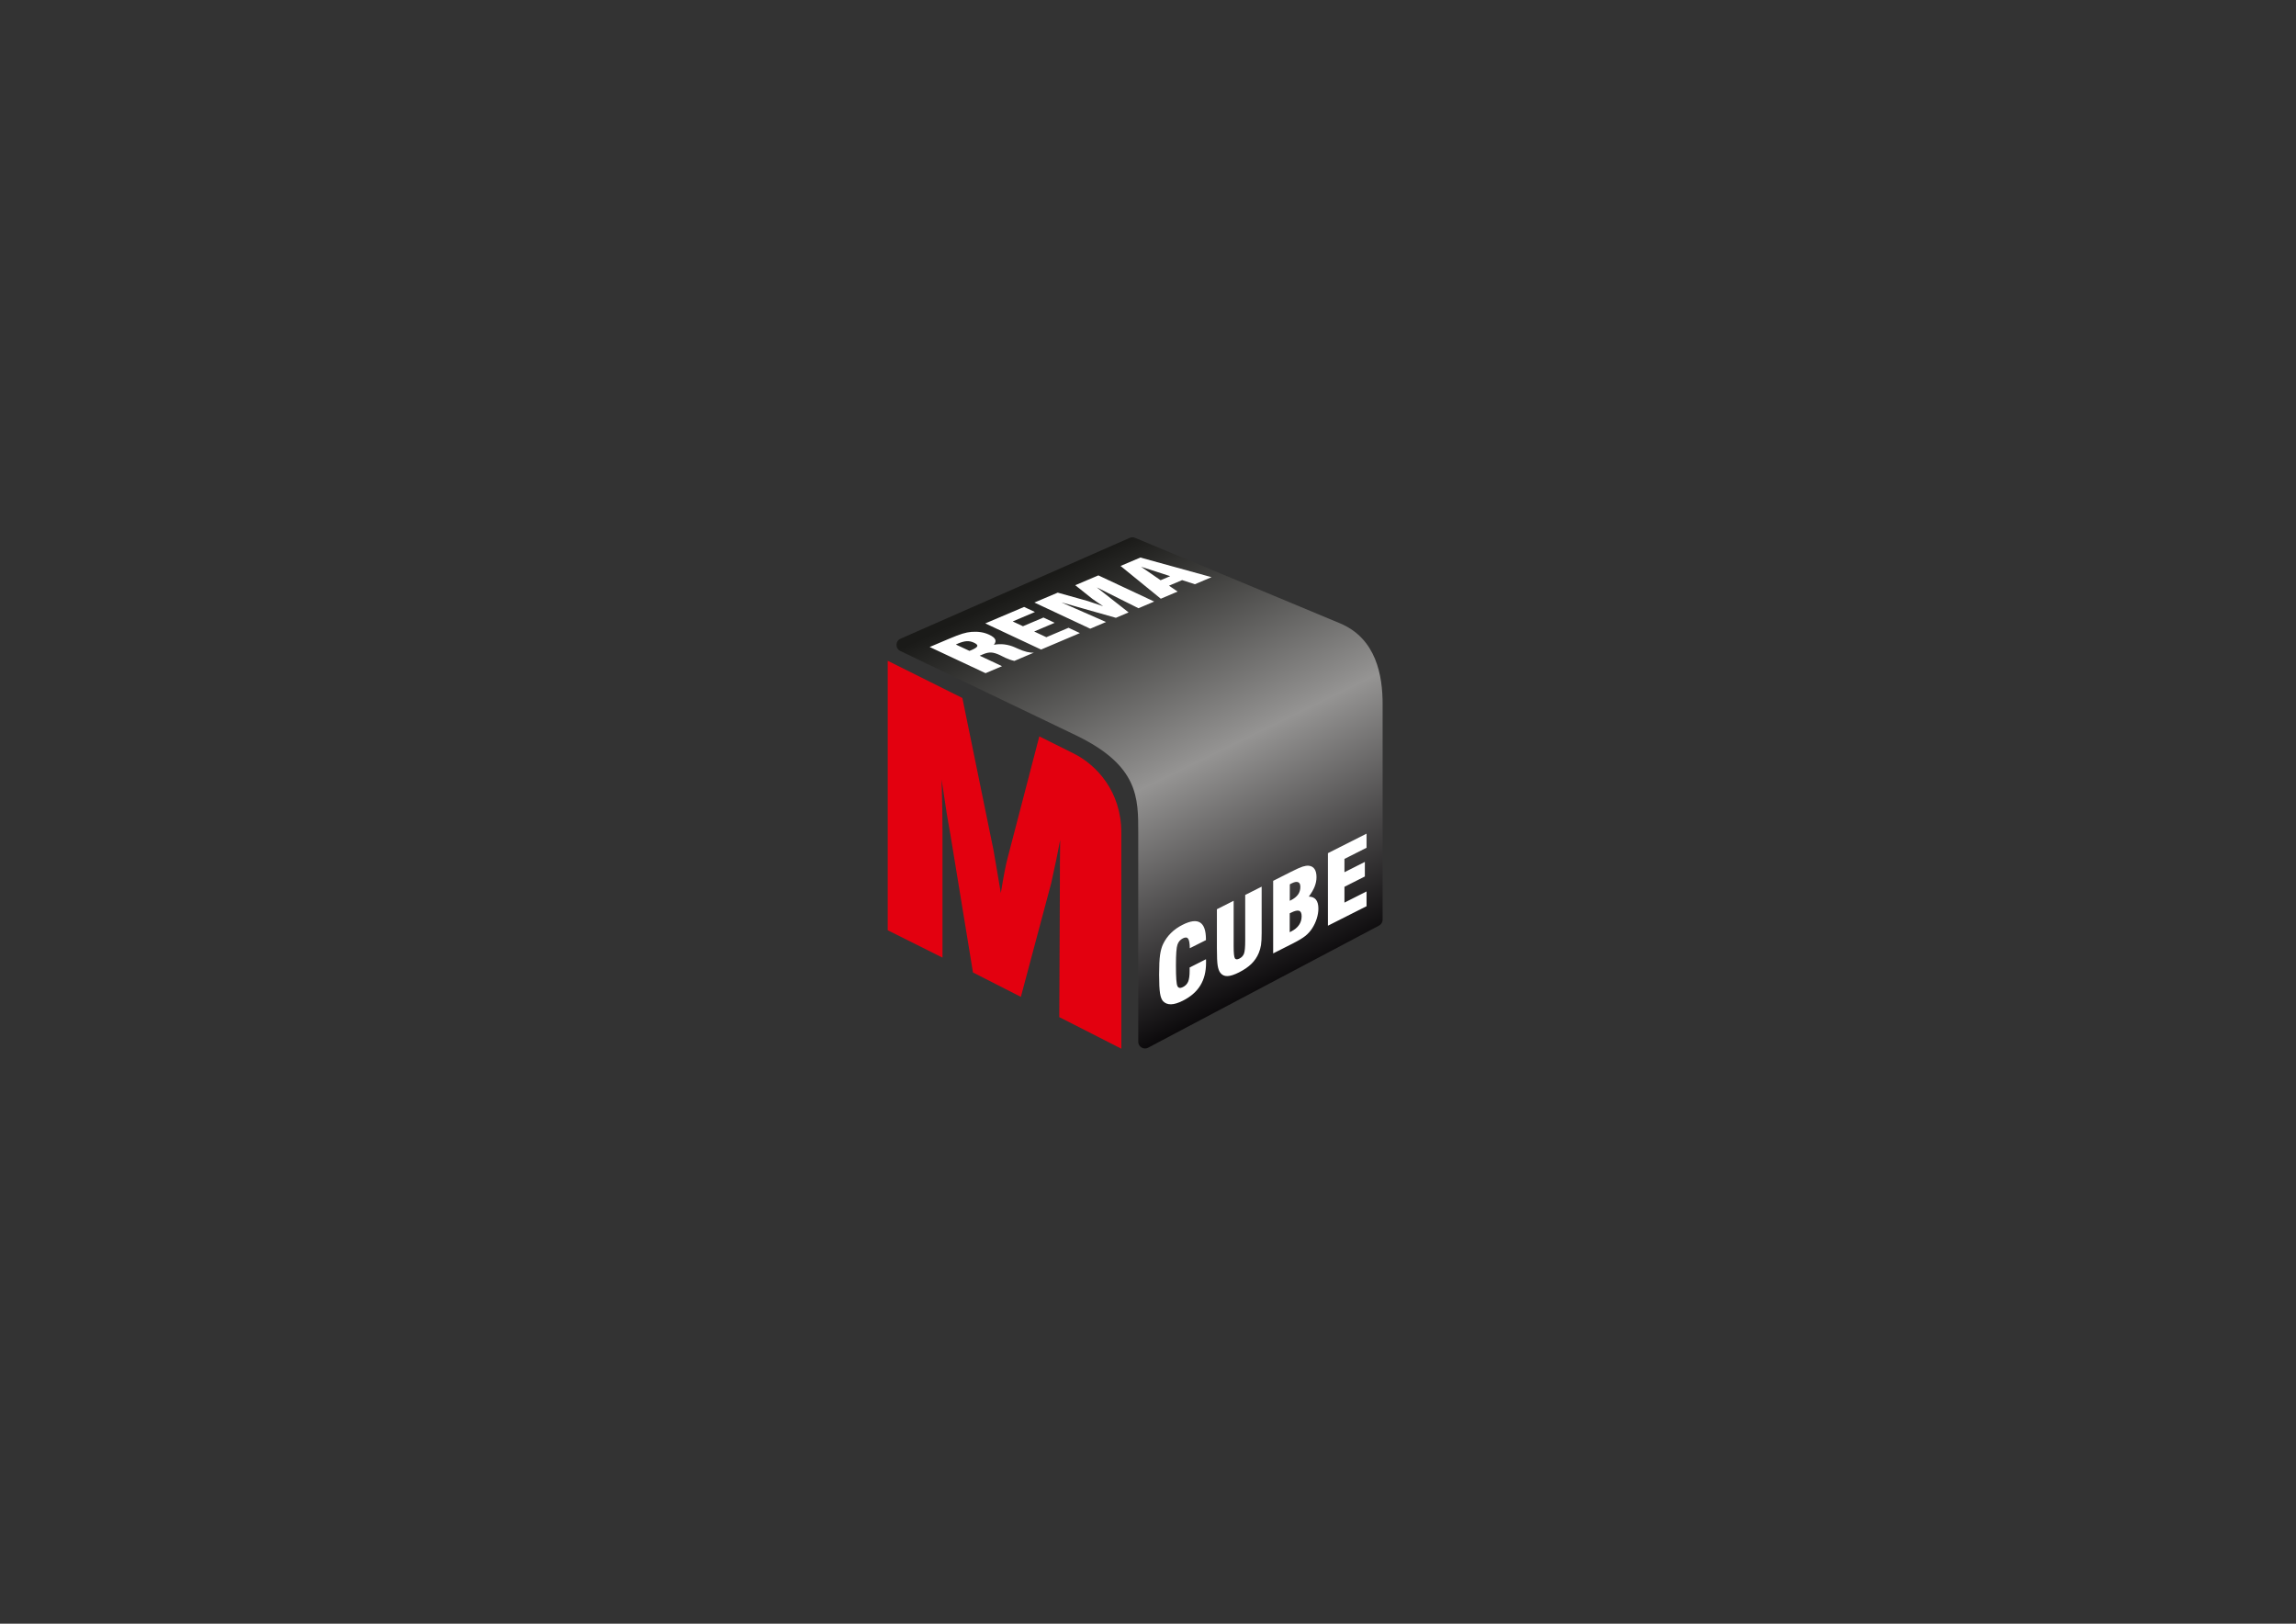 <?xml version="1.0" encoding="UTF-8"?>
<svg id="Ebene_1" xmlns="http://www.w3.org/2000/svg" version="1.1" xmlns:xlink="http://www.w3.org/1999/xlink" viewBox="0 0 841.89 595.28">
  <rect x="0" y="0" width="841.89" height="595.28" fill="#333333" stroke="none"/>
  <!-- Generator: Adobe Illustrator 29.0.0, SVG Export Plug-In . SVG Version: 2.1.0 Build 186)  -->
  <defs>
    <clipPath id="clippath">
      <path d="M414.2,197.21l-84.04,36.97c-.89.39-1.43,1.24-1.44,2.22-.01.98.51,1.83,1.39,2.25l64.27,30.86c23.18,11.13,22.99,22.96,22.99,35.81v76.59c0,.88.42,1.64,1.17,2.1.75.46,1.63.52,2.41.11l84.66-44.76c.85-.45,1.37-1.25,1.37-2.21v-78.9c0-10.5-2.26-24.16-15.67-29.75l-75.07-31.3c-.67-.28-1.36-.28-2.03.01Z" clip-rule="evenodd" fill="none"/>
    </clipPath>
    <linearGradient id="Unbenannter_Verlauf" data-name="Unbenannter Verlauf" x1="380.19" y1="213.45" x2="457.74" y2="372.63" gradientUnits="userSpaceOnUse">
      <stop offset="0" stop-color="#1a1a18"/>
      <stop offset=".48" stop-color="#959493"/>
      <stop offset="1" stop-color="#020002"/>
    </linearGradient>
  </defs>
  <g clip-path="url(#clippath)">
    <rect x="328.7" y="196.92" width="178.27" height="187.62" fill="url(#Unbenannter_Verlauf)"/>
  </g>
  <path d="M345.59,351.08l-20.08-10.03v-98.8l27.37,13.65,11.43,55.85c.15.73.44,2.39.85,4.96.42,2.59,1.04,6.16,1.82,10.69.49-3.01.95-5.64,1.38-7.87.43-2.23.82-3.88,1.11-4.98l11.62-44.59,12.65,6.31c8.36,4.17,17.42,13.93,17.42,28.92l.02,79.29-22.77-11.6.22-47.89c0-2.92,0-5.77.02-8.52.02-2.75.05-5.58.09-8.52-.85,4.61-1.89,9.57-3.09,14.91l-.16.78-11.16,41.83-17.56-8.95-8.3-50.69c-.39-2.37-.93-5.02-1.38-7.98-.45-2.97-1.07-6.99-1.82-12.05.11,4.26.2,7.9.25,10.91.05,3.03.07,5.46.07,7.27v47.07Z" fill="#e3000f"/>
  <path d="M486.92,339.38v-26.6l14.16-7.15v5.17l-8.1,4.09v4.88l7.48-3.78v5.34l-7.48,3.78v5.8l8.1-4.09v5.41l-14.16,7.15ZM466.84,349.53v-26.6l6.55-3.31c1.98-1,3.41-1.64,4.26-1.91.86-.27,1.61-.38,2.24-.32.94.1,1.65.5,2.12,1.21.48.7.72,1.7.72,2.99,0,1.15-.23,2.29-.67,3.42-.44,1.12-1.15,2.36-2.14,3.7,1.16.01,2.03.39,2.62,1.12.58.74.88,1.82.88,3.26,0,1.18-.2,2.41-.59,3.66-.4,1.26-.95,2.44-1.66,3.55-.68,1.07-1.51,2-2.5,2.8-.99.8-2.52,1.72-4.59,2.77l-7.24,3.66ZM472.93,341.75l.52-.27c1.27-.64,2.23-1.43,2.87-2.37.64-.93.96-2,.96-3.21,0-1.13-.32-1.79-.95-2-.64-.2-1.63.04-3,.73l-.42.21v6.9ZM472.93,330.25l.39-.2c1.19-.6,2.07-1.3,2.64-2.1.57-.8.85-1.74.85-2.81,0-.93-.28-1.51-.84-1.73-.57-.22-1.37-.06-2.41.47-.17.08-.29.15-.39.2-.09.05-.16.1-.22.14l-.02,6.02ZM446.19,333.35l6.16-3.11v16.67c0,2.52.16,4,.47,4.45.31.44.85.46,1.65.06.8-.4,1.35-.99,1.66-1.77.31-.78.46-2.4.46-4.88v-16.67l6.03-3.04v16.98c0,1.92-.08,3.4-.24,4.43-.17,1.03-.43,1.99-.81,2.88-.62,1.51-1.51,2.84-2.68,3.99-1.17,1.15-2.7,2.2-4.58,3.15-1.74.88-3.15,1.33-4.24,1.36-1.1.03-1.96-.37-2.6-1.2-.46-.59-.78-1.47-.98-2.66-.19-1.18-.28-3.29-.28-6.33v-14.32ZM436.21,354.7l5.99-3.03c.01.15.02.32.03.5,0,.18,0,.46,0,.82,0,3.25-.7,6.01-2.09,8.28-1.39,2.28-3.53,4.14-6.39,5.59-1.69.85-3.14,1.3-4.35,1.33-1.21.03-2.18-.35-2.93-1.13-.52-.57-.89-1.53-1.11-2.89-.22-1.36-.34-3.64-.34-6.84s.12-5.6.34-7.19c.23-1.58.59-2.92,1.11-4.01.73-1.53,1.7-2.88,2.89-4.06,1.19-1.19,2.62-2.2,4.28-3.03,2.85-1.44,4.99-1.71,6.41-.82,1.43.9,2.14,2.96,2.14,6.18v.26l-5.92,2.97c-.02-1.79-.23-2.96-.61-3.49-.38-.54-1.02-.58-1.92-.13-.98.5-1.66,1.28-2.01,2.36-.36,1.07-.54,3.52-.54,7.34v.51c0,4.11.18,6.54.54,7.28.36.75,1.03.87,2.01.38.92-.46,1.55-1.12,1.92-1.98.36-.86.55-2.21.55-4.04v-1.17Z" fill="#fff"/>
  <path d="M425.64,219.5l-14.76-12.01,7.27-3.09,26.1,7.2-6.11,2.59-4.68-1.51-4.81,2.04,3.15,2.16-6.16,2.62ZM425.57,212.72l3.52-1.49-10.68-3.44,7.16,4.93ZM399.76,230.49l-20.47-9.59,8.56-3.63,11.03,3.09c.06.02.69.23,1.93.65,1.22.42,2.46.83,3.71,1.25-.64-.43-1.43-.97-2.38-1.61-.95-.64-1.46-1-1.55-1.07l-6.32-5.03,8.48-3.6,20.47,9.59-5.77,2.45-15.29-7.64,11.67,9.17-4.66,1.98-19.96-5.65,16.34,7.19-5.77,2.45ZM381.75,238.14l-20.47-9.59,14.23-6.04,3.97,1.86-8.14,3.46,3.76,1.76,7.51-3.19,4.11,1.93-7.51,3.19,4.46,2.09,8.14-3.46,4.16,1.95-14.23,6.04ZM361.36,246.79l-20.47-9.59,6.88-2.92c2.26-.96,3.97-1.61,5.15-1.97,1.18-.36,2.29-.57,3.32-.66,1.22-.09,2.36-.05,3.44.12,1.06.17,2.08.48,3.05.94,1.18.55,1.91,1.13,2.18,1.72.27.59.11,1.25-.48,1.96,2.55-.49,5.1-.19,7.66.92l.06.03c.27.12.65.29,1.16.51,2.35,1.06,4.28,1.53,5.79,1.41l-7.15,3.04c-.59-.13-1.15-.29-1.69-.48-.53-.19-1.07-.4-1.6-.65-.33-.16-.71-.35-1.16-.57-.44-.23-.73-.37-.88-.44-1.25-.58-2.31-.9-3.19-.94-.88-.04-1.86.17-2.94.64l-1.26.53,8.19,3.84-6.05,2.57ZM355.47,238.62c.1-.04.24-.1.41-.16.17-.06.3-.11.38-.15,1.26-.54,1.96-1.01,2.09-1.42.13-.41-.28-.84-1.23-1.28-.88-.41-1.76-.59-2.65-.54-.89.05-1.98.35-3.24.88-.08.03-.2.09-.35.16-.15.07-.28.13-.39.18l4.98,2.33Z" fill="#fff"/>
</svg>